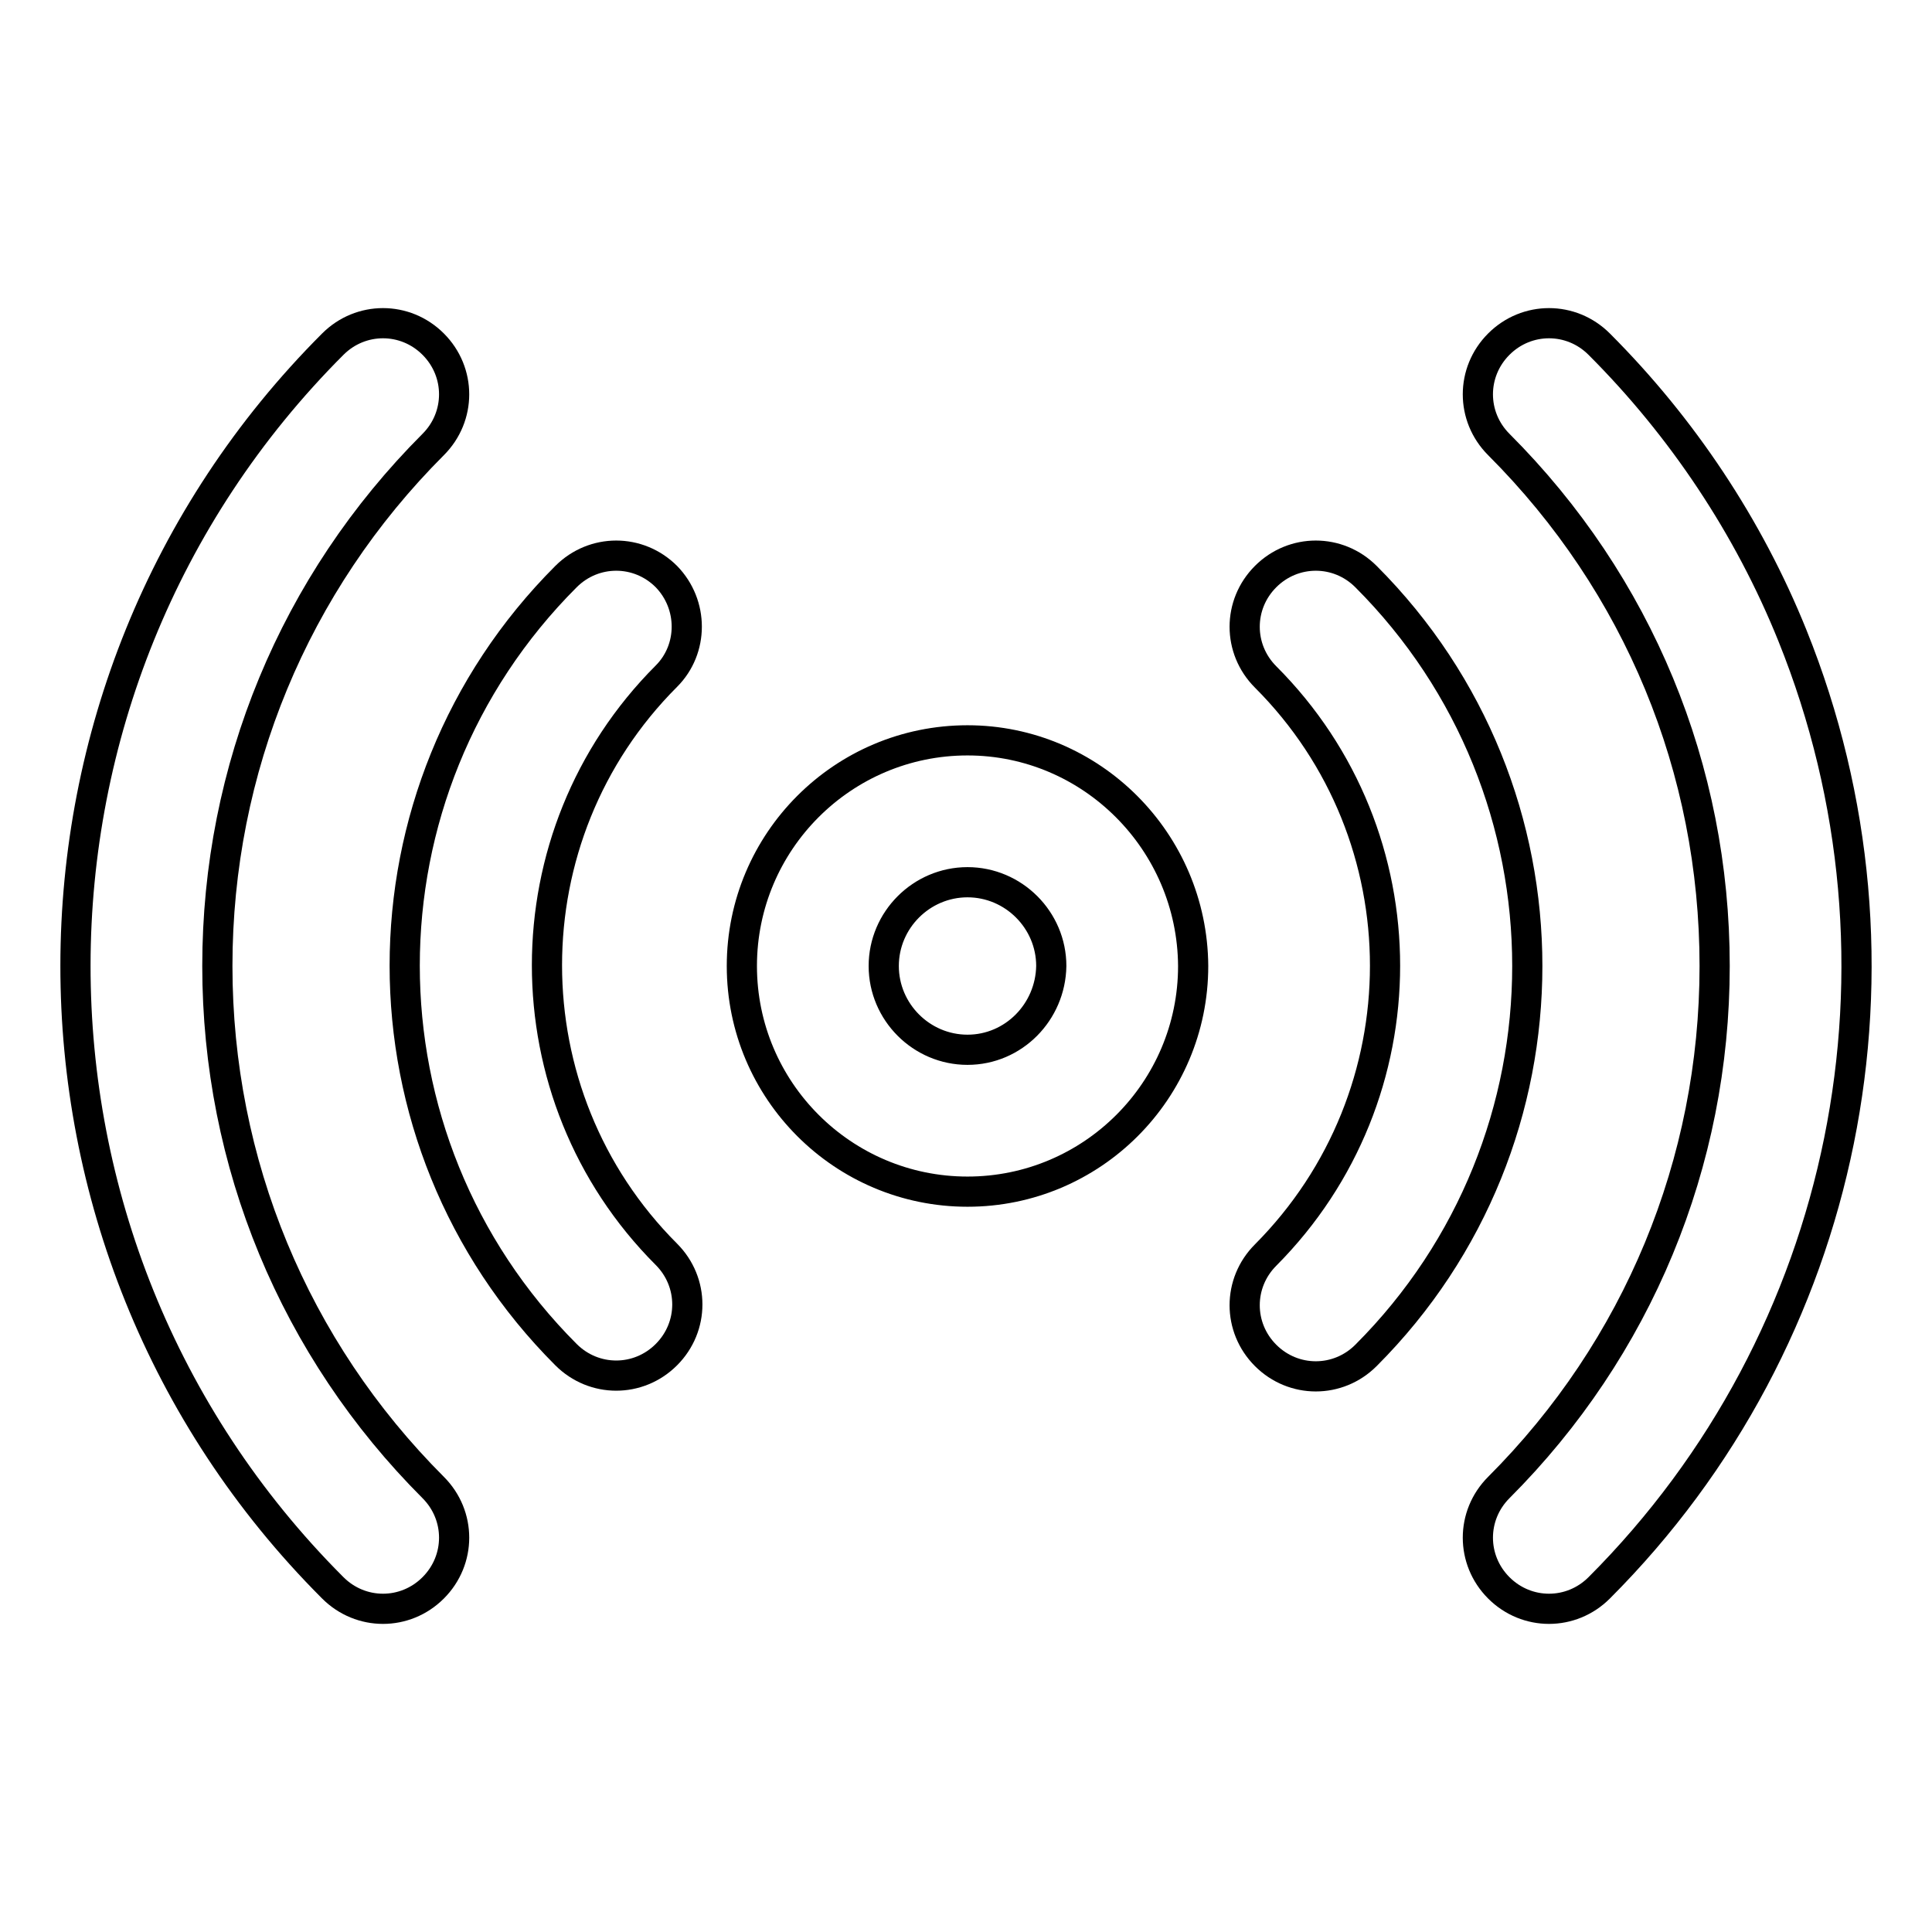 <?xml version="1.0" encoding="utf-8"?>
<!-- Svg Vector Icons : http://www.onlinewebfonts.com/icon -->
<!DOCTYPE svg PUBLIC "-//W3C//DTD SVG 1.1//EN" "http://www.w3.org/Graphics/SVG/1.1/DTD/svg11.dtd">
<svg version="1.1" xmlns="http://www.w3.org/2000/svg" xmlns:xlink="http://www.w3.org/1999/xlink" x="0px" y="0px" viewBox="0 0 256 256" enable-background="new 0 0 256 256" xml:space="preserve">
<g> <path stroke-width="4" fill-opacity="0" stroke="#000000"  d="M128.2,98.1c-16.5,0-29.9,13.4-29.9,29.9s13.4,29.9,29.9,29.9c16.5,0,29.9-13.4,29.9-29.9 C158,111.5,144.6,98.1,128.2,98.1z M128.2,139.1c-6.1,0-11.1-5-11.1-11.1c0-6.1,5-11.1,11.1-11.1c6.1,0,11.1,5,11.1,11.1 C139.2,134.1,134.3,139.1,128.2,139.1z M88.3,76.4c-3.7-3.7-9.6-3.7-13.3,0c0,0,0,0,0,0c-28.5,28.5-28.5,74.6,0,103.1c0,0,0,0,0,0 c3.7,3.7,9.6,3.7,13.3,0s3.7-9.6,0-13.3l0,0c-21.1-21.1-21.1-55.5,0-76.6C91.9,86,91.9,80.1,88.3,76.4L88.3,76.4z"/> <path stroke-width="4" fill-opacity="0" stroke="#000000"  d="M28.8,128c0-26.1,10.2-50.7,28.6-69.1c3.7-3.7,3.7-9.6,0-13.3c-3.7-3.7-9.6-3.7-13.3,0 C-1.3,91-1.4,164.8,44,210.3c0,0,0.1,0.1,0.1,0.1c3.7,3.7,9.6,3.7,13.3,0c3.7-3.7,3.7-9.6,0-13.3l0,0C39,178.7,28.8,154.1,28.8,128 z M181,76.4c-3.7-3.7-9.6-3.7-13.3,0c-3.7,3.7-3.7,9.6,0,13.3c21.1,21.1,21.1,55.4,0,76.6l0,0c-3.7,3.7-3.7,9.6,0,13.3 c3.7,3.7,9.6,3.7,13.3,0l0,0C209.5,151.1,209.5,104.9,181,76.4C181,76.4,181,76.4,181,76.4z"/> <path stroke-width="4" fill-opacity="0" stroke="#000000"  d="M237.5,84.2c-5.8-14.4-14.6-27.6-25.6-38.6c-3.7-3.7-9.6-3.7-13.3,0c-3.7,3.7-3.7,9.6,0,13.3 c18.5,18.5,28.6,43,28.6,69.1c0,26.1-10.2,50.7-28.6,69.1c-3.7,3.7-3.7,9.6,0,13.3c3.7,3.7,9.6,3.7,13.3,0l0,0 C245,177.3,255,127.6,237.5,84.2L237.5,84.2z"/></g>
</svg>